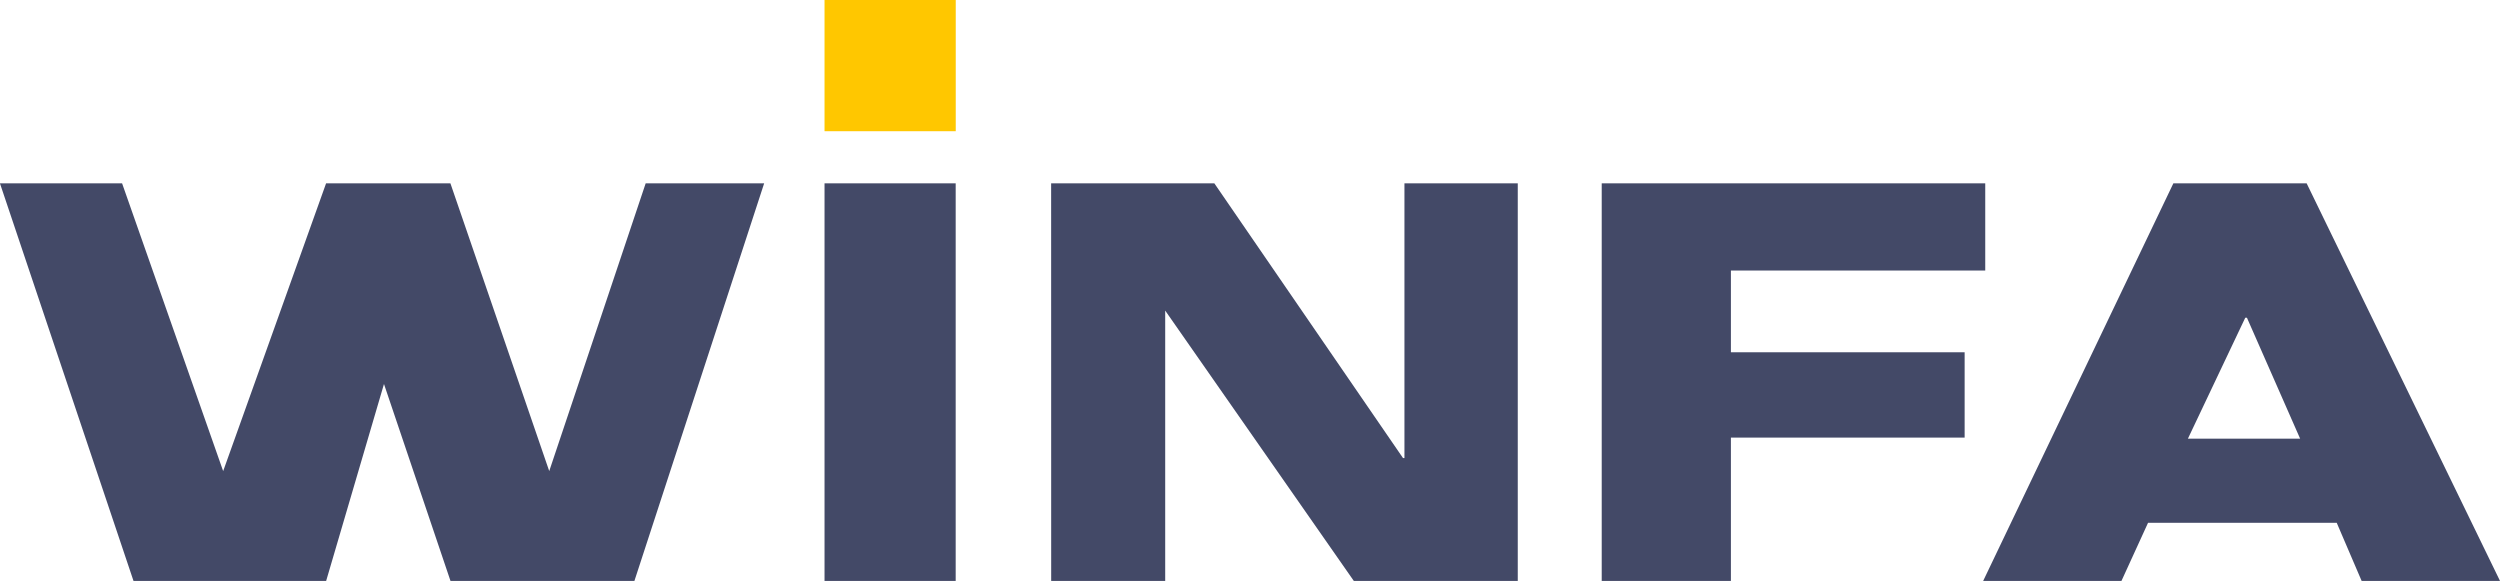<svg xmlns="http://www.w3.org/2000/svg" width="207.776" height="48.282" viewBox="0 0 207.776 48.282">
  <g id="winfa-logo" transform="translate(-44.184)">
    <g id="Layer_1" data-name="Layer 1" transform="translate(0.5)">
      <path id="Path_5207" data-name="Path 5207" d="M1557.53,134.18h31.875v7.247h-21.138v6.793h19.425v7.091h-19.425v11.915H1557.53Z" transform="translate(-1380.727 -118.944)" fill="#434967"/>
      <path id="Path_5208" data-name="Path 5208" d="M988.69,134.18h10.9v33.044h-10.9Z" transform="translate(-876.479 -118.944)" fill="#434967"/>
      <path id="Path_5209" data-name="Path 5209" d="M1154.55,134.18h13.564l15.681,22.833h.119V134.18h9.418v33.044h-13.626l-15.687-22.483h.011v22.483h-9.476Z" transform="translate(-1023.506 -118.944)" fill="#434967"/>
      <path id="Path_5210" data-name="Path 5210" d="M1852.519,134.18h11.075l16.072,33.046h-11.5l-2.072-4.833h-15.68l-2.211,4.833H1836.71Zm10.535,21.223-4.422-10.054h-.137l-4.769,10.054Z" transform="translate(-1628.205 -118.944)" fill="#434967"/>
      <rect id="Rectangle_1059" data-name="Rectangle 1059" width="10.905" height="10.905" transform="translate(112.211)" fill="#ffc700"/>
      <path id="Path_5211" data-name="Path 5211" d="M437.935,167.226H422.651l-5.528-16.366h0l-4.807,16.366H396.306l-11.1-33.044h10.151l8.4,23.916h0l8.554-23.916h10.333l8.213,23.914h0l8.016-23.916h9.847Z" transform="translate(-341.526 -118.944)" fill="#434967"/>
    </g>
  </g>
</svg>
